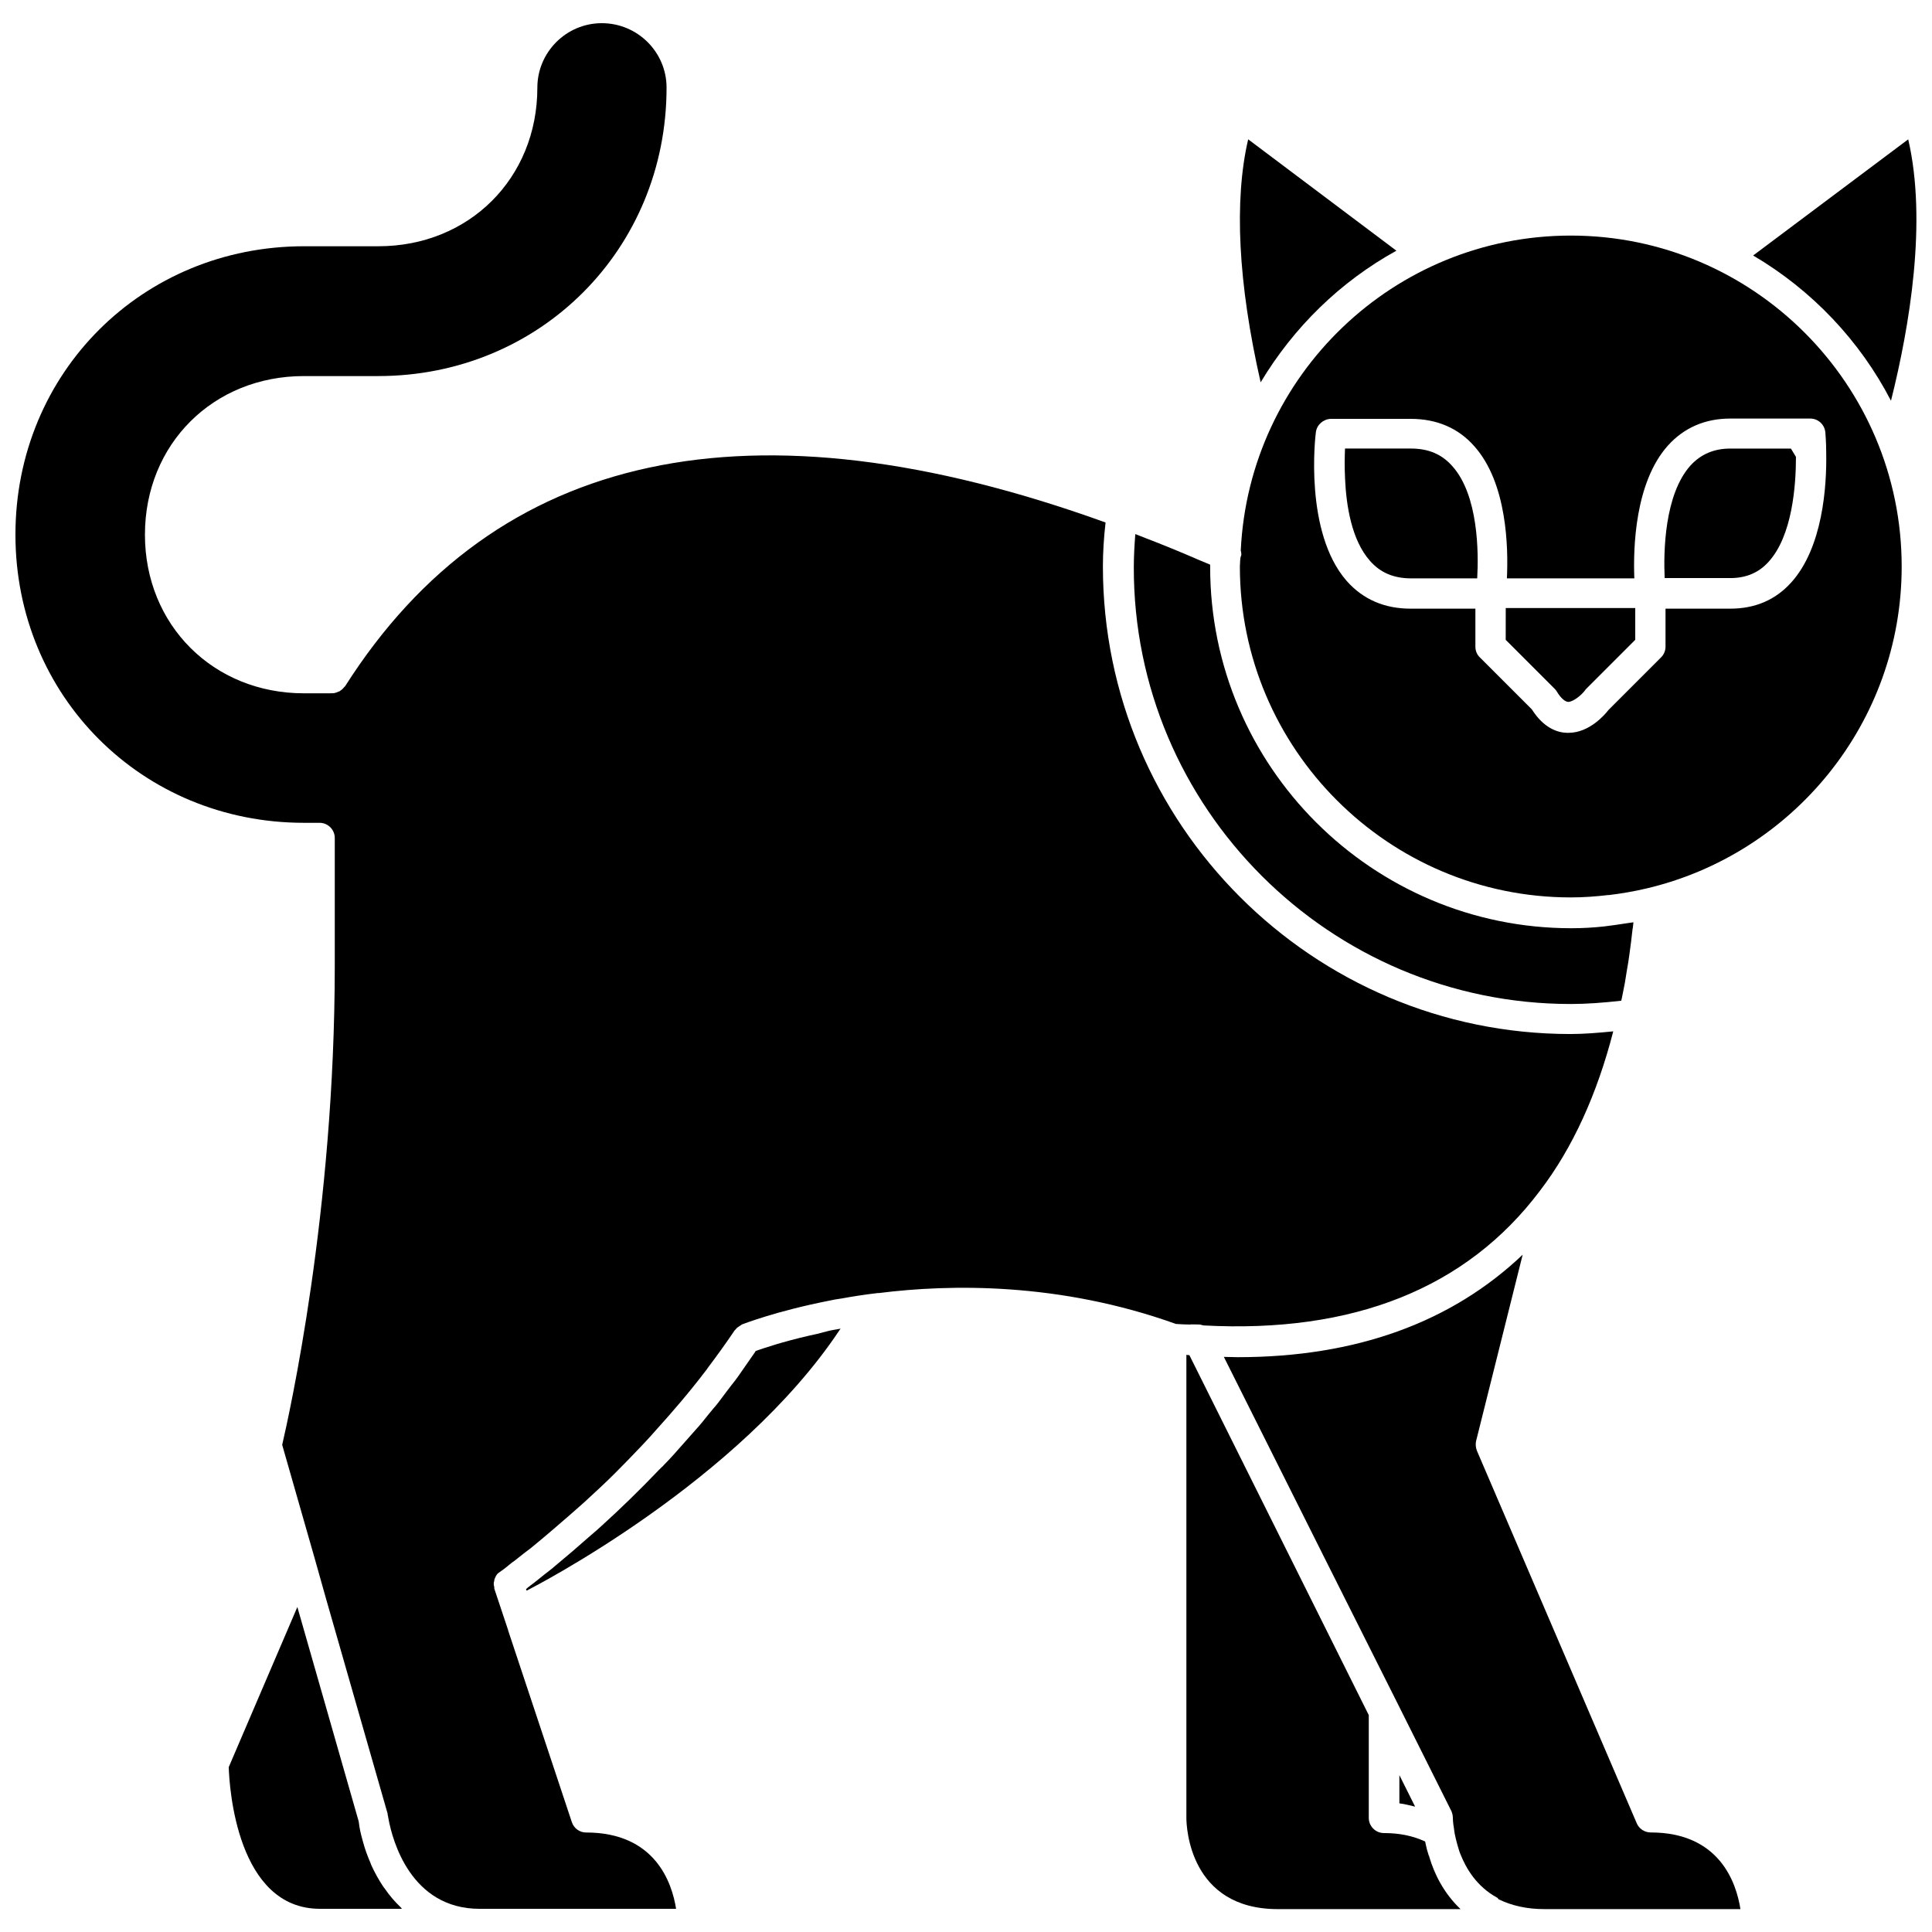 <?xml version="1.0" encoding="UTF-8"?>
<!-- Uploaded to: ICON Repo, www.svgrepo.com, Generator: ICON Repo Mixer Tools -->
<svg width="800px" height="800px" version="1.1" viewBox="144 144 512 512" xmlns="http://www.w3.org/2000/svg">
 <defs>
  <clipPath id="b">
   <path d="m148.09 150h423.91v500h-423.91z"/>
  </clipPath>
  <clipPath id="a">
   <path d="m608 180h43.902v71h-43.902z"/>
  </clipPath>
 </defs>
 <path d="m360.4 497.53-1.812 0.395c-7.242 1.652-12.281 3.387-14.328 4.094-0.078 0.156-0.156 0.234-0.234 0.395-1.496 2.125-2.992 4.328-4.488 6.453-0.551 0.789-1.18 1.574-1.812 2.363-0.473 0.629-0.945 1.258-1.496 1.969-0.867 1.102-1.652 2.281-2.519 3.305-0.156 0.234-0.395 0.473-0.551 0.629-0.945 1.18-2.047 2.441-3.07 3.777-0.316 0.316-0.551 0.707-0.867 1.023-0.234 0.234-0.395 0.473-0.629 0.707-2.203 2.519-4.172 4.723-6.062 6.848-0.867 0.945-1.73 1.891-2.598 2.754-0.156 0.156-0.316 0.395-0.551 0.551l-0.867 0.867c-5.117 5.352-10.234 10.312-15.191 14.801-0.867 0.789-1.73 1.574-2.598 2.281-3.465 3.07-6.769 5.902-9.918 8.5-0.156 0.156-0.316 0.316-0.551 0.473-0.707 0.551-1.418 1.102-2.125 1.652-1.102 0.867-2.281 1.891-3.387 2.676-0.078 0.078-0.234 0.156-0.395 0.316-0.316 0.234-0.629 0.473-0.945 0.789l0.156 0.395c2.598-1.34 56.285-28.969 82.973-69.117l0.234-0.316c-1.18 0.234-2.519 0.395-3.621 0.707-1.016 0.246-1.879 0.48-2.746 0.715z"/>
 <path d="m246.02 644.58c-0.156-0.234-0.316-0.395-0.473-0.629-1.258-1.891-2.281-3.777-3.148-5.668-0.078-0.234-0.156-0.395-0.234-0.629-0.789-1.812-1.418-3.543-1.891-5.273-0.078-0.316-0.156-0.551-0.234-0.867-0.473-1.652-0.789-3.148-0.945-4.566 0-0.156-0.078-0.316-0.078-0.395l-16.215-56.68-18.184 42.43c0.156 5.434 2.203 37.551 24.168 37.551h21.727c-0.156-0.156-0.234-0.316-0.316-0.395-1.578-1.492-2.996-3.148-4.176-4.879z"/>
 <g clip-path="url(#b)">
  <path d="m461.95 495.02h0.078c0.316 0.078 0.629 0.156 0.945 0.234 39.676 2.125 69.668-9.84 89.109-35.66 8.738-11.414 15.191-25.742 19.445-42.273-4.016 0.395-7.793 0.707-11.336 0.707-68.328 0-123.91-55.578-123.91-123.91 0-3.621 0.234-7.559 0.707-11.652-93.836-33.852-161.61-19.363-201.52 43.375l-0.234 0.234c-0.316 0.395-0.629 0.707-1.023 0.945-0.156 0.078-0.234 0.234-0.395 0.234-0.551 0.234-1.102 0.473-1.73 0.473l-7.559 0.008c-24.008 0-42.117-18.105-42.117-42.035 0-24.008 18.105-42.035 42.117-42.035h19.68c42.902 0 76.438-33.613 76.438-76.438 0-9.445-7.715-17.082-17.16-17.082-9.445 0-17.082 7.715-17.082 17.082 0 24.008-18.105 42.035-42.117 42.035h-19.68c-42.902-0.004-76.516 33.531-76.516 76.434 0 42.824 33.613 76.359 76.438 76.359h4.172c2.203 0 4.016 1.812 4.016 4.016v33.93c0 65.18-12.121 119.02-13.934 126.9l8.582 29.992 2.992 10.629 16.375 57.152v0.234c0 0.078 0.078 0.234 0.078 0.316 0 0.078 0.078 0.473 0.156 0.867 1.023 5.512 5.824 23.773 24.168 23.773h52.035c-1.102-7.008-5.59-20.23-23.852-20.23-1.73 0-3.227-1.102-3.777-2.754l-16.848-50.695v-0.078l-3.699-11.098v-0.316-0.078c-0.078-0.316-0.156-0.551-0.156-0.867s0.078-0.551 0.156-0.867c0-0.156 0-0.316 0.078-0.395 0.156-0.473 0.395-0.945 0.707-1.34 0.156-0.156 0.316-0.316 0.473-0.395 0 0 0-0.078 0.078-0.078l0.156-0.078 0.078-0.078 1.102-0.789c0.156-0.078 0.234-0.234 0.395-0.316 0.707-0.551 1.258-1.023 1.652-1.34 0.234-0.156 0.473-0.316 0.473-0.316l2.598-2.047c0.629-0.473 1.102-0.867 1.652-1.258 0.395-0.316 0.789-0.629 1.258-1.023 3.07-2.519 6.062-5.117 8.973-7.637 1.258-1.102 2.598-2.281 3.938-3.465 2.832-2.598 5.668-5.195 8.344-7.871 2.519-2.519 5.039-5.117 7.637-7.871 1.102-1.18 2.125-2.281 3.148-3.465 4.41-4.879 8.895-10.078 13.145-15.664 0.234-0.316 0.473-0.551 0.629-0.867 2.441-3.227 4.879-6.613 7.164-9.996 0-0.078 0.078-0.078 0.156-0.156l0.156-0.156c0.156-0.234 0.316-0.395 0.551-0.551s0.473-0.316 0.707-0.473c0.078 0 0.156-0.078 0.234-0.156l0.078-0.078c0.473-0.156 9.055-3.543 23.066-6.297 1.102-0.234 2.281-0.473 3.543-0.629 2.992-0.551 6.062-1.023 9.445-1.418h0.156 0.156c18.734-2.363 47.781-2.914 78.719 8.188 1.258 0.078 2.441 0.156 3.621 0.156 0.562-0.086 1.586-0.004 2.691-0.004z"/>
 </g>
 <path d="m514.06 210.44-39.281-29.52c-3.777 16.215-2.676 38.18 3.305 64.395 8.742-14.566 21.102-26.688 35.977-34.875z"/>
 <path d="m560.27 410.07c4.094 0 8.422-0.316 13.383-0.867 0.078-0.473 0.234-0.945 0.316-1.496 0.473-2.203 0.867-4.41 1.18-6.613 0.234-1.34 0.473-2.676 0.629-3.938 0.316-2.281 0.629-4.644 0.867-6.926 0-0.156 0.078-0.316 0.078-0.395 0.078-0.551 0.078-0.945 0.156-1.418l-1.652 0.234c-2.047 0.316-4.094 0.629-6.141 0.867-2.914 0.316-5.824 0.473-8.66 0.473-52.742 0-95.723-42.902-95.723-95.723v-0.629c-0.945-0.395-1.891-0.789-2.832-1.18-4.879-2.125-9.684-4.094-14.406-5.902-0.867-0.316-1.73-0.707-2.598-1.023-0.234 3.07-0.395 5.984-0.395 8.738-0.16 63.762 51.875 115.8 115.8 115.8z"/>
 <g clip-path="url(#a)">
  <path d="m645.13 250.2c4.961-19.758 9.605-47.547 4.566-69.273l-41.094 30.781c15.508 9.129 28.262 22.512 36.527 38.492z"/>
 </g>
 <path d="m522.72 635.84s0-0.078-0.078-0.078c-0.395-1.258-0.629-2.047-0.789-2.914-0.078-0.316-0.078-0.473-0.156-0.707 0-0.078 0-0.156-0.078-0.156-3.305-1.496-6.769-2.203-10.863-2.203-2.203 0-4.016-1.812-4.016-4.016v-27.238l-47.547-95.41c-0.234 0-0.551 0-0.789-0.078v122.73c0 2.441 0.867 24.168 24.246 24.168h48.414c-4.566-4.328-7.008-9.523-8.266-13.777 0-0.078-0.078-0.238-0.078-0.316z"/>
 <path d="m560.27 206.43c-46.918 0-85.254 37.078-87.457 83.445 0.078 0.316 0.156 0.629 0.156 1.023 0 0.316-0.156 0.551-0.234 0.867l-0.078 0.789c0 0.551-0.078 1.023-0.078 1.574 0 48.336 39.359 87.695 87.695 87.695 3.227 0 6.613-0.234 9.918-0.629h0.234c3.227-0.395 6.535-0.945 9.84-1.73 38.73-9.055 67.699-43.848 67.699-85.332 0-48.344-39.363-87.703-87.695-87.703zm67.461 52.113c0 0.316 0.234 2.363 0.234 5.434v0.078 0.078c0.156 8.582-0.867 24.953-9.289 34.242-4.172 4.644-9.605 6.926-16.137 6.926h-17.16v10.078c0 1.023-0.395 2.047-1.18 2.832l-13.934 13.934c-1.023 1.34-5.117 6.062-10.629 6.062h-0.395c-2.519-0.078-6.141-1.258-9.289-6.219l-13.777-13.777c-0.789-0.789-1.18-1.73-1.18-2.832v-10.078h-17.16c-6.926 0-12.594-2.441-16.926-7.32-11.336-12.91-8.344-38.414-8.188-39.438 0.234-1.969 1.969-3.465 3.938-3.543h21.176c6.926 0 12.676 2.441 16.926 7.32 8.66 9.762 8.973 26.844 8.582 34.953h33.77c-0.316-8.109 0.156-25.426 8.895-35.188 4.25-4.723 9.84-7.164 16.531-7.164h21.176c2.051 0 3.781 1.496 4.016 3.621z"/>
 <path d="m514.85 621.91c1.418 0.156 2.754 0.551 4.172 0.867l-4.172-8.344z"/>
 <path d="m543.11 313.64 12.91 12.91c0.234 0.234 0.395 0.473 0.551 0.707 1.023 1.73 2.203 2.754 3.07 2.754 1.418-0.078 3.621-1.969 4.41-3.07 0.078-0.156 0.234-0.316 0.395-0.473l12.91-12.91v-8.422h-34.32l-0.008 8.504z"/>
 <path d="m592 267.36c-6.926 7.715-7.164 22.906-6.848 29.836h17.398c4.172 0 7.559-1.418 10.156-4.328 6.297-6.926 7.242-20.23 7.242-27.789l-1.34-2.203h-16.059c-4.332-0.004-7.793 1.492-10.551 4.484z"/>
 <path d="m581.45 629.62c-1.574 0-3.07-0.945-3.699-2.441l-42.352-98.715c-0.316-0.789-0.395-1.73-0.234-2.519l12.359-49.438c-18.895 17.949-44.16 27.16-75.492 27.16-1.18 0-2.519-0.078-3.699-0.078l26.371 52.664 19.836 39.516c0.078 0.156 0.156 0.316 0.234 0.473l13.855 27.711c0.234 0.551 0.395 1.18 0.395 1.812 0 0.156 0 1.258 0.316 2.914v0.156c0.156 1.34 0.629 3.305 1.34 5.59 0.078 0.316 0.234 0.629 0.316 0.867 1.574 4.016 4.41 8.66 9.684 11.57 0.234 0.078 0.316 0.316 0.473 0.473 3.387 1.652 7.398 2.598 12.043 2.598h52.035c-1.109-7.086-5.598-20.312-23.781-20.312z"/>
 <path d="m517.92 262.87h-17.477c-0.078 1.969-0.156 4.644 0 7.637v0.078 0.078c0.316 7.32 1.73 16.453 6.613 21.965 2.754 3.148 6.297 4.644 10.941 4.644h17.477c0.395-6.848 0.316-21.965-6.535-29.676-2.832-3.231-6.375-4.727-11.02-4.727z"/>
</svg>